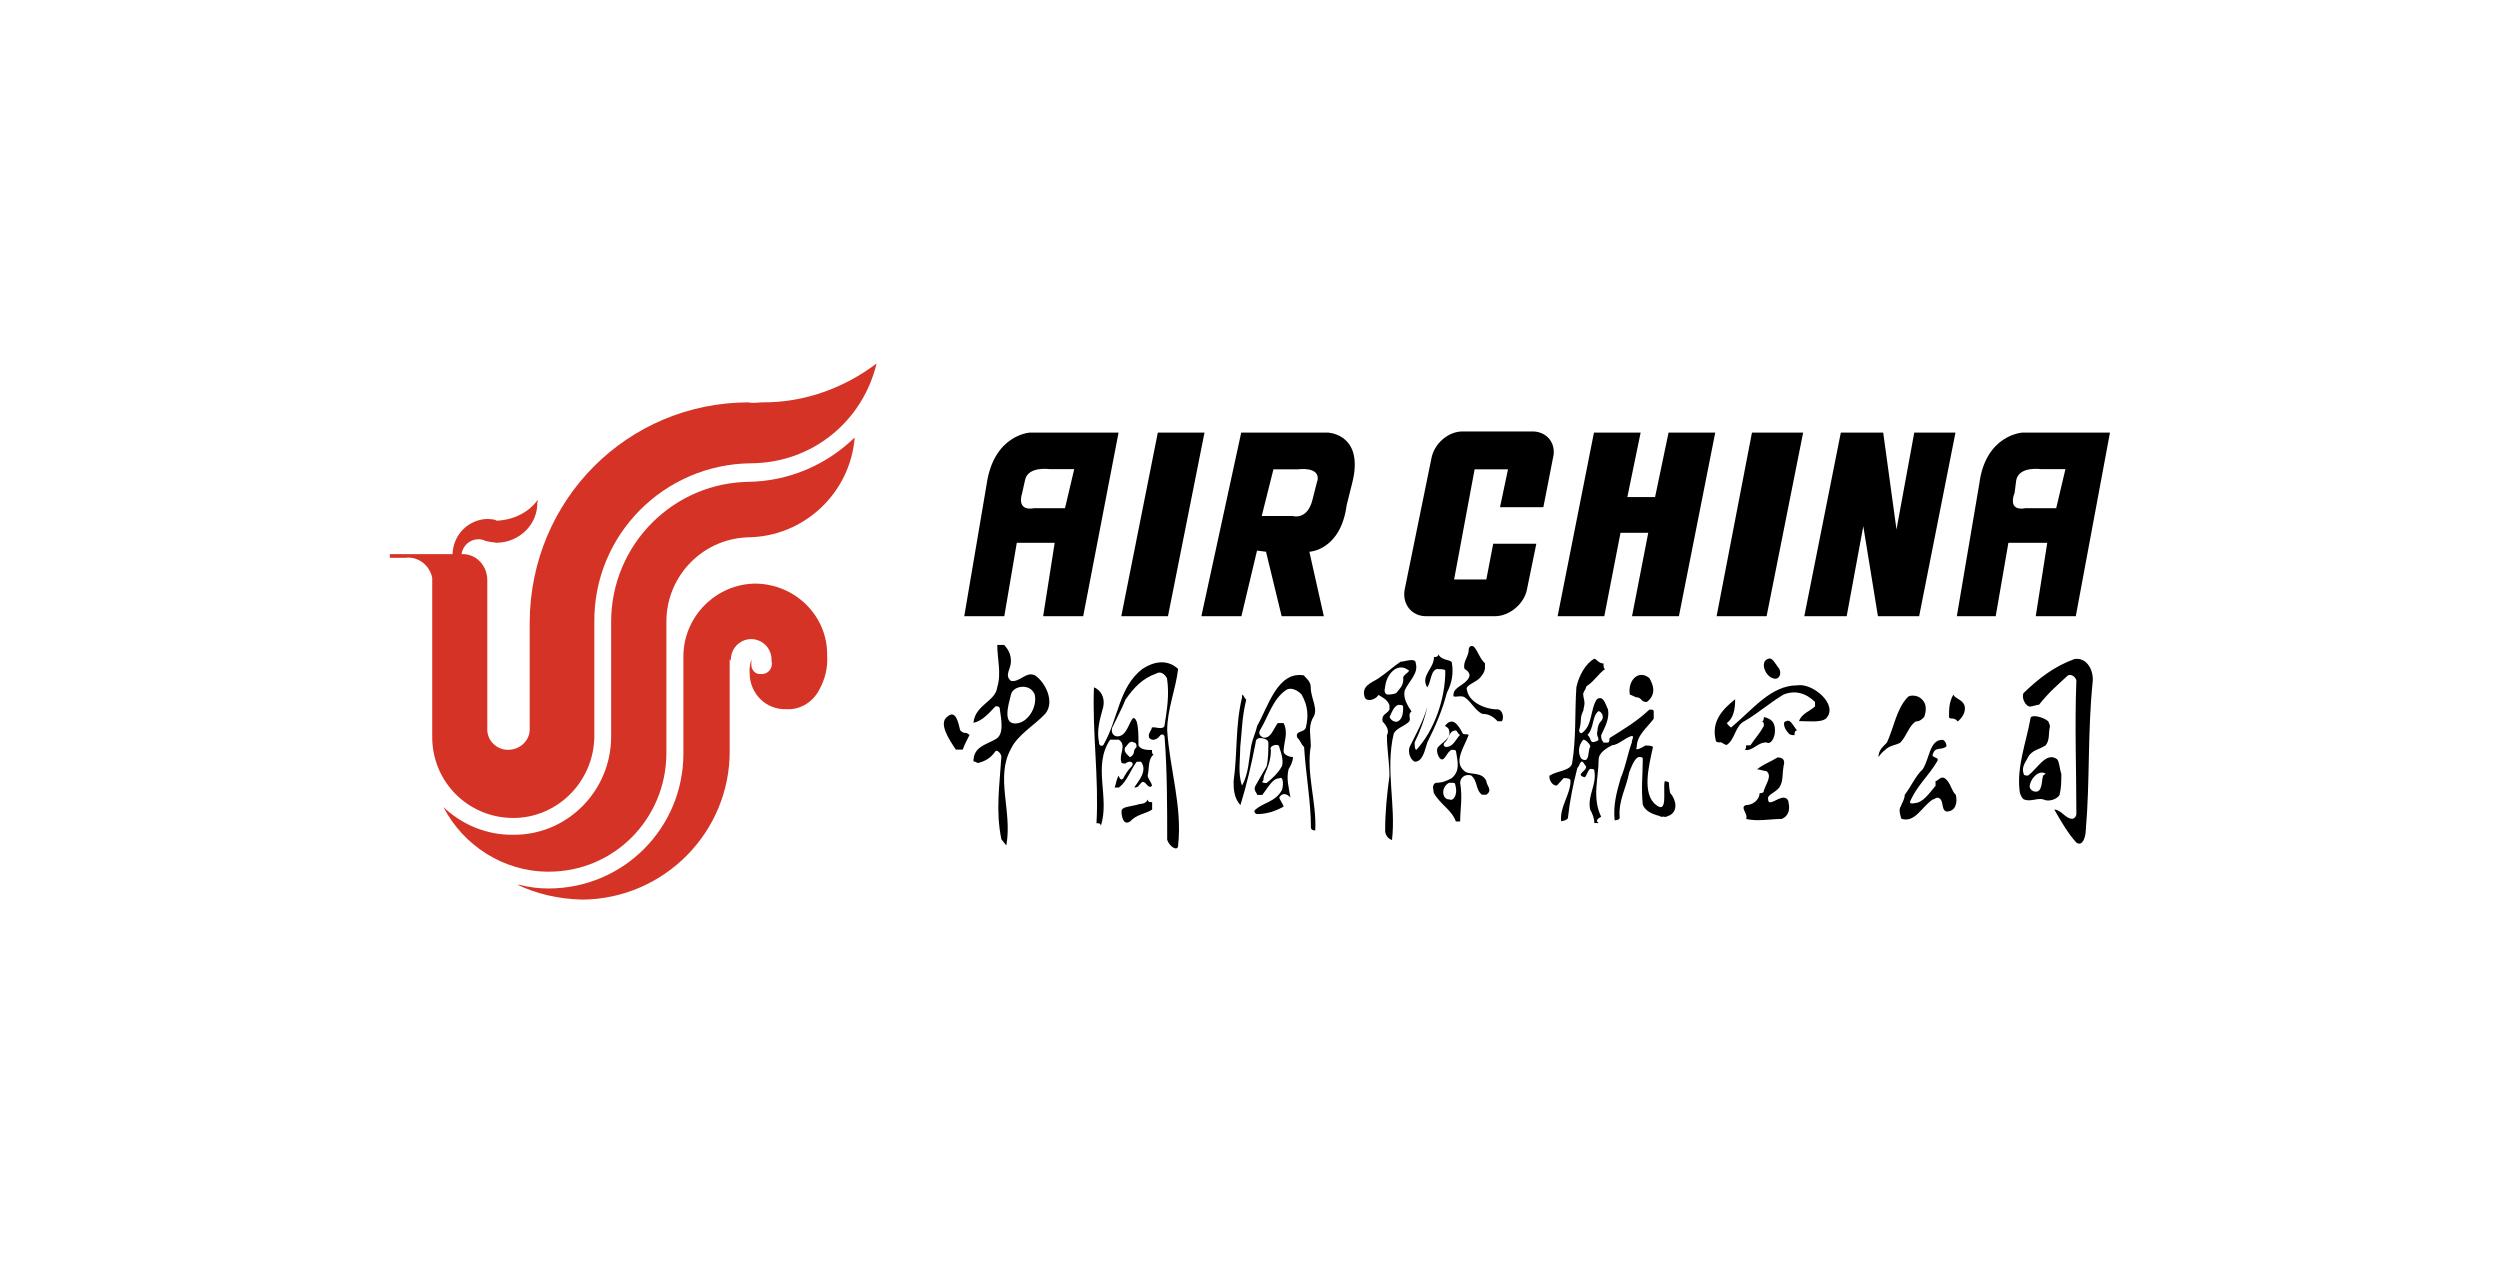 <svg viewBox="0 0 128 64.67" xmlns="http://www.w3.org/2000/svg"><g fill-rule="evenodd"><path d="m54.53 26.02h-1.59s-.92.23-.6-.8l.14-.63c.14-.74 1.27-.57 1.27-.57h1.25l-.47 1.99zm-1.81-3.87s-1.83.11-2.2 2.62l-1.15 6.78h2.05l.64-3.76h1.94l-.59 3.76h2.05l1.81-9.4h-4.56zm52.57 3.87h-1.6s-.92.23-.54-.8l.08-.63c.14-.74 1.27-.57 1.27-.57h1.25l-.47 1.99zm-1.75-3.87s-1.88.11-2.2 2.62l-1.15 6.78h1.99l.65-3.76h1.99l-.59 3.76h2.05l1.75-9.4h-4.5zm-41.87 0h-2.39l-1.87 9.4h2.39zm30.65 0h-2.62l-1.81 9.4h2.56zm3.83 9.4h2.11l1.86-9.4h-2.11l-.91 4.96-.68-4.96h-2.17l-1.87 9.4h2.17l.85-4.61zm-10.72-9.4-.69 3.3h-1.42l.68-3.3h-2.39l-1.86 9.4h2.39l.83-4.27h1.42l-.83 4.27h2.4l1.86-9.4zm-17.98 2.45-.26 1.02c-.27 1.03-1 .8-1 .8h-1.59l.6-2.39h1.25s1.14-.17 1.01.57zm.6-2.45h-4.5l-2.04 9.4h2.05l.8-3.36.46.06.8 3.3h2.16l-.74-3.3s1.6-.06 1.91-2.39l.27-1.08c.66-2.51-1.16-2.62-1.16-2.62zm8.4 5.7-.35 1.82h-1.65l1.05-5.64h1.71l-.41 1.94h2.22l.49-2.51c.2-.74-.3-1.37-1.04-1.37h-3.59c-.74 0-1.45.63-1.59 1.37l-1.37 6.72c-.14.74.35 1.37 1.09 1.37h3.53c.74 0 1.5-.63 1.64-1.37l.48-2.34h-2.22zm27.51 8.33c-.26 0-.48-.47-.35-.7.78-.75 1.56-1.36 2.61-1.74.65-.09 1 .61.92 1.22-.26 2.59-.13 5.03-.35 7.57 0 .23-.13.85-.48.61-.43-.47-.78-1.08-1.13-1.69.35 0 .57.47.91.47.13 0 .22-.14.22-.24 0-2.3-.09-4.51 0-6.82 0-.14-.22-.38-.43-.28-.57.52-1 .89-1.48 1.5-.09 0-.35.09-.43.09zm.65 3.53c-.09.28-.04.66-.26.8-.22.09-.43-.09-.43-.24 0-.33.43-.89.82-.66 0 0-.13.1-.13.1zm.7-.85c-.57-.38-1 .52-1.48.85-.08 0-.22 0-.22-.1-.13-.37.13-.61.22-.84.22-.38.56-.38.91-.61.22-.28.13-.61.22-.99 0 0-.04-.14-.09-.24-.26-.23-.91-.38-.91-.14-.22 1.22-.7 2.44-.56 3.67 0 .14.09.38.22.47.35.14.69-.09 1 0 .26.14.7 0 .83-.23.09-.38.09-.71.09-1.08-.09-.23-.09-.61-.22-.75zm-55.8-1.32.13.09c-.13.24-.25.49-.35.75h-.35c-.35-.52-.91-1.36-.43-1.69.43-.38.56.33.65.7.13.14.22.14.35.14zm2.6-.51c-.82.14-.48-.94-.35-1.46.09-.47 1-.61 1.22 0 .13.61-.31 1.36-.87 1.46zm.87-2.45c-.43-.23-.78.38-1.22.28-.35-.28 0-.61 0-.99s-.13-.61-.35-.85h-.35c0 .71.22 1.46 0 2.16-.09.75-1.13.89-1.22 1.83.43-.09.78-.47 1.13-.85.09 0 .22 0 .22.14.09.61.22 1.32-.22 1.55-.48.28-1.13.38-1.13 1.13.09 0 .22.09.22.09.35-.09.65-.23.91-.61.09-.09.3.14.3.28-.09 1.46-.3 2.77 0 4.23.13.14.26.38.26.28.3-1.74-.57-3.43.22-4.89.35-.75 1.22-1.22 1.78-1.83.48-.61 0-1.6-.56-1.97zm5.22 6.63c.22-.09.43 0 .57-.28 0 .14.09.14.22.14v.38c-.35.23-.78.23-1.13.61-.35.23-.44-.28-.44-.52s.44-.24.78-.33zm-.57-2.96c.09-.09.22-.38.43-.23.13 0 .13.14.13.23-.087.093-.13.17-.13.23 0 .14-.13.28-.22.28-.13-.14-.35-.28-.22-.52zm2.13-.85c0-1.08.43-2.07.56-3.15-.56-.52-1.26-.38-1.83 0-1.22.94-1.22 2.54-2 3.9-.13.09-.22 0-.22-.14-.13-.61.04-1.18.22-1.83.09-.47-.13-.85-.48-.99-.09 2.35.26 4.65.13 6.96.13 0 .22 0 .22.14.48-1.46-.44-3.06.48-4.42h.44c.43.28 0 .75.13 1.13 0 .09.09.09.22.09.06-.06.133-.09.22-.09.09 0 .22.09.09.24-.22.23-.3.37-.43.61-.09.14-.22 0-.22-.14-.13.14-.13.38-.22.61h.22c.43-.33.56-.85.91-1.32h.22c.35.47-.13.99-.35 1.32.22 0 .22-.09.35-.23.22-.24.35.38.56.14 0-.14-.22-.38-.22-.52.09-.33 0-.85.31-1.08-.09 0-.09-.14-.09-.23-.22 0-.56 0-.69-.23 0-.52 0-.89-.09-1.22-.26-.61-.35.47-.78.7-.26.14-.56 0-.48-.38.22-.47.48-.94.69-1.46.43-.61.87-1.08 1.56-1.32.22-.14.43 0 .56.24.13.85 0 1.6-.13 2.44-.09.23-.56 0-.65.09 0 .14-.22.28-.13.52.22.23.48 0 .57-.14.13-.09.22 0 .22.14.13 1.69.13 3.53.13 5.22.13.38.56.61.56.28.22-1.98-.43-3.9-.56-5.88zm5.74.85c.13.38.22.75.13.99-.22.37-.48.61-.78.85-.13 0-.22 0-.22-.09.09 0 .04-.14.09-.28.22-.47.35-.85.35-1.32-.13-.23.43-.38.43-.14zm1.61-.1c0-.52-.13-.89.09-1.36.35-.47-.09-.99-.09-1.6 0-.33-.26-.47-.35-.61-1.35-.23-1.83 1.6-2.39 2.58-.09.38-.22.61-.3.99-.13.7-.13 1.46-.48 2.07-.22-.61-.09-1.36-.09-1.97.09-.85.09-1.55.31-2.44-.09 0-.22-.47-.22-.09-.35 1.46-.22 2.77-.43 4.28 0 .33 0 .85.35 1.22.31-.99.57-2.12.78-3.2 0-.14.09-.23.22-.23.22 0 .43.09.43.23 0 .38 0 .85-.09 1.22-.22.37-.35.61-.57.99-.13.23.09.38.09.47h.26c.3-.38.52-.85.87-.85.22-.14.22.38.13.61-.35.61-.91.61-1.35.99-.13.09 0 .23.09.23.48 0 .91-.14 1.35-.38 0-.09-.22-.38-.22-.47.13-.23.35-.23.57 0-.09-.52-.22-.99-.09-1.46.09-.14.22-.38.22-.61-.22 0-.48-.14-.48-.28 0-.47.26-.94 0-1.46h-.3c-.26.38-.35.75-.69.75-.09 0-.35-.14-.22-.38.43-.7.65-1.6 1.35-2.07.22-.14.57 0 .78.24.35.61.35 1.13.22 1.69-.09.28-.57.14-.44.52.13.09.22.38.35.47.09 1.46.35 2.82.35 4.14 0 .14.22.14.22.14.08-1.46-.48-2.91-.22-4.37zm6.52-3.9c-.39 0-.35.7-.56.94-.35-.61.35-.94.35-1.55.09 0 .22 0 .22-.14.22.38.7.23.7.47.08.52 0 .99-.26 1.5-.22.85-.57 1.69-1 2.54-.13.38-.22.99-.65.99-.26-.14-.34-.52-.26-.75.35-.71.7-1.32.91-2.07-.13.61-.35 1.22-.65 1.83 0 .14 0 .38.09.38.91-.99 1.48-2.59 1.48-4.04 0-.09-.22-.09-.35-.09zm2.39 0c0 .14-.13.33-.26.47-.22.23-.78.38-.65.61.09.61.91.99 1.57.99.22 0 .35.38.22.61h-.22c-.22-.23-.44-.38-.78-.38-.35-.14-.56-.61-.91-.85-.22-.14-.65.09-.57-.14 0-.38.57-.47.78-.85.13-.23-.09-.38-.22-.47-.09-.38.22-.61.22-.99 0-.14.13-.23.26-.14.22.23.3.61.57.85v.28zm-4.17.47c0 .38-.13.47-.35.75-.13.09-.35.09-.48.09-.22-.09-.09-.38-.09-.47.09-.61.65-1.22 1.22-.75-.09.14-.31.23-.31.37zm-.27 2.21c-.21.1-.43-.14-.43-.23.13-.28.22-.52.43-.61.13 0 .26 0 .26.09 0 .24 0 .61-.26.75zm.35-1.6c.22-.47.7-.85.56-1.36 0-.33-.56-.09-.78-.09-.35.23-.65.52-1.13.85-.35.23-.91.38-.7.99.13.24.57.09.7-.14.22.14.44.23.56.52v.23c-.13.24-.43.24-.35.61.22.24.35.47.22.71 0 .75.13 1.36.13 2.07-.13.99-.22 1.83-.22 2.82 0 .14.09.38.35.47.21-1.79-.35-3.62.09-5.45.13-.28.56-.38.78-.61.13-.14-.09-.38.13-.52-.22-.33-.44-.7-.35-1.08zm2.13 2.92c-.09 0-.22-.09-.09-.24.21-.14.21-.61.56-.61.08 0 .08.14.22.23-.22.23-.35.61-.69.61zm.13 2.68c-.35 0-.44-.61 0-.85h.22c.13 0 .09.14.13.23.08.38-.13.75-.35.61zm1.91-.94c-.22-.52-.91-.28-1.13-.52-.57-.47 0-1.22.22-1.83 0-.09-.26 0-.3-.09-.26-.52-.56-.85-.91-.38 0 0 .21.09.21.23.13.38-.35.61-.56.85-.13.14 0 .52.13.61.22.14.31-.38.57-.47.08 0 .22 0 .22.09.08.52.22.99-.22 1.36-.26.14-.48.24-.83.24-.22.14-.09.38-.09.52.35.61.91.85 1.13 1.46h.22c0-.61.13-1.22 0-1.98 0-.24.22-.47.56-.38.35.28.22.75.56.99h.22c.35-.24 0-.47 0-.71zm7.92-4.19c-.09-.05-.09-.09-.18-.09-.13 0-.3-.14-.39-.14-.13-.71.43-1.32 1-.85.22.38.35.85-.13 1.22-.08 0-.21 0-.3-.14zm-2.22 1.6c-.13.33.22.47-.09.56-.35.14-.22-.19-.43-.33.35-.38.22-.94.56-1.22.13 0 .35.28.13.52-.13.1-.18.38-.18.47zm-.39.85c-.13.23 0 .85-.43.61-.17-.19-.22-.66.09-.99.13 0 .39.28.35.38zm4.12 2.4c-.04-.09-.08-.42-.08-.56 0-.09-.22-.09-.22-.09-.09.47.17 1.69-.43 1.22-.74-.56-.39-1.97-.17-2.96 0-.09-.31-.09-.39-.09-.13.09-.57.33-.44.09 0-.61.52-.99.87-1.46v-.38c0-.09-.09-.09-.22-.09-.65.61-1.22.94-2.04 1.46 0 0 0 .23-.08.23h-.22c-.13-.14-.13-.23-.13-.38.22-.47.43-.85.35-1.32-.13-.23-.22-.75-.57-.52-.35.52-.21 1.36-.78 1.74-.13 0-.13-.14-.13-.14.17-.61 0-.56.22-1.03 0-.14.09-.24.04-.52l-.04-.19c-.04-.24.04-.19.04-.28.13-.14.04-.19.17-.28.35-.23.56-.61.91-.85-.09 0-.09-.14-.09-.28-.26 0-.35-.24-.48-.24-.43.24-.78.85-.91 1.46-.09 1.36 0 2.59-.22 3.9-.09.38-.78.38-1.13.61-.09 0 0 .52.35.52l.35-.38c.13 0 .35 0 .35.14 0 .71-.56 1.32-.48 2.07 0 0 .35-.05.35-.19.09-.84.26-1.69.48-2.54.13-.14.09-.23.22-.33.09 0 .09.09.22.24.09.23-.57.42-.09.56.09.05.17-.33.3-.42.13 0 .22 0 .22.09.13.75-.35 1.22-.22 1.98.13.23.22.47.22.7h.22l-.09-.09c0-.14.22-.23.22-.23-.48-.99-.13-1.98-.13-2.92 0-.38.44-.61.7-.75.3 0 .65-.38 1-.47.13 0 0 .19 0 .33-.22.61-.31 1.22-.57 1.83-.22.75-.39 1.41-.31 2.16 0 0 .26 0 .26-.14-.09-.84.35-1.55.48-2.3.09-.24.26-.71.48-.8.13 0 .22 0 .22.09 0 .85-.09 1.46 0 2.35.13.33.48.47.78.56.13 0 .09.09.26.05.22.05.22-.05.31-.05.48-.23.35-.8.08-1.13zm2.53-2.64c-.09 0-.22 0-.22-.14-.22-.94.35-1.55 1-2.07 0 .52-.09.99-.43 1.22.09.14.22.23.22.23 1.13-.94 2.04-2.16 3.39-2.16.78-.14 2.13.99 1.48 1.69-.26.23-.91.14-1.39.14.13-.38.57-.52.82-.75v-.23c-.48-.47-1.04-.61-1.61-.38-.65.38-1.35.99-2 1.36-.48.23-.48.94-.91 1.22-.13 0-.22-.14-.35-.14zm2.69-3.29c-.39-.14-.65-.85-.22-.99.22-.09.35.24.57.52.13.23 0 .61-.35.47zm.13 2.68c0 .38-.22.75-.44.61-.48 0-.69.47-1.13.38.09 0 .09-.14.09-.23h.22c.26-.38.48-.61.69-.99 0-.14 0-.23-.13-.23.13 0 .13-.14.13-.23.35.09.57.23.57.7zm.7.14c-.22-.19-.34-.61-.13-.61.22-.14.35.23.56.47-.13 0-.13.14-.13.24-.09 0-.22 0-.31-.09zm-.26 1.7c-.08.38 0 .75-.22 1.08-.22.28-.65.38-.57.61 0 .38.48-.09.78-.09.13 0 .26.09.26.24.09.38 0 .7-.34.85-.57 0-1.26.14-1.83 0 .13-.24-.35-.61 0-.71.35 0 .69-.28.69-.61.09 0 .22 0 .22-.14.13-.38.43-.75.13-.99-.13 0-.35-.09-.48-.09.35-.28.69-.38 1.05-.61.22 0 .43.09.3.47zm5.21-.85c-.13.09-.26.23-.35.38 0-.38.22-.52.43-.75.35-.75.48-1.69 1.04-2.3.09-.14.44-.14.65 0 .35.24.35.61.22.99-.09.09-.22.23-.44.23-.35.24-.44.71-.78 1.08-.22.14-.57.14-.78.38zm1.48 2.73c.44 0 .78-.52 1.09-.89v-.24c.13 0 .26-.28.48-.14.31.24.31.61.56.85.09.38 0 .85-.48.85-.31-.09-.09-.61-.44-.71-.13 0-.17.09-.26.09-.57.38-.92 1.22-1.61.99 0 0-.17-.47-.04-.61.08-.23.21-.38.21-.61.35-.47.57-.99.92-1.31.35-.52.35-1.51 1-1.51.13 0 .22.19.22.33-.26.23-.57 0-.69.38-.13.24.35.14.22.38-.44.75-1 1.22-1.35 1.97-.13.24.04.19.17.19zm2-4.33c-.13 0-.22 0-.22-.09 0-.38 0-.75.22-1.13.13.23.43.23.56.52.13.33-.13.7-.34.85 0 0-.09-.14-.22-.14z"/><path d="m20.81 28.55c.66-.04 1.2.43 1.32 1.04v8.13c-.01 2.31 1.84 4.16 4.15 4.16 2.26 0 4.12-1.86 4.15-4.16v-5.87c-.04-4.47 3.57-8.09 8.03-8.13 3.15-.02 5.72-2.17 6.42-5.11-1.62 1.23-3.67 2.01-5.85 1.99-.43.02-.39.05-.76 0h.09c-6.25 0-11.21 5-11.24 11.26v5.49-.09.09c0 .56-.49 1.05-1.13 1.04-.56 0-1.05-.48-1.04-1.04q-.01-.05 0-.09v-7.57c-.01-.76-.59-1.35-1.32-1.32.06-.43.43-.76.85-.76.16 0 .29.03.38.09.18.04.39.07.57.09 1.18-.02 2.11-.95 2.08-2.08.04-.04.04-.07 0-.09-.44.6-1.19 1-2.08 1.04-.11-.08-.32-.08-.47-.09-.97.02-1.76.8-1.79 1.8h-3.21v.19h.95-.1z" fill="#d63327"/><path d="m38.46 27.51c-2.4-.02-4.36 1.94-4.34 4.35v-.09 6.81c-.02 3.36-2.69 6.06-6.04 6.05-2.32 0-4.36-1.35-5.38-3.31.92.87 2.17 1.44 3.59 1.42 2.74.02 4.99-2.23 5-5.01v-5.87c-.01-3.98 3.21-7.21 7.18-7.19h-.19c2.13-.02 4.06-.89 5.48-2.27-.22 2.83-2.59 5.09-5.48 5.11h.19z" fill="#d63327"/></g><path d="m37.42 33.85c-.03-.64.45-1.12 1.04-1.13.6.01 1.08.5 1.04 1.13.04.09.02.21 0 .28-.06.22-.27.41-.56.38-.25.03-.48-.21-.47-.47v-.28c-.07.25-.11.47-.09.66-.01 1.09.83 1.93 1.89 1.89.74.04 1.39-.4 1.7-1.04.26-.48.42-1.06.38-1.7.04-2.01-1.61-3.67-3.68-3.69-2.01.02-3.66 1.68-3.68 3.69v5.01c0 3.82-3.07 6.9-6.89 6.91-.51 0-1.03-.06-1.51-.19h-.09c.96.46 2.08.73 3.31.76 4.18-.03 7.59-3.45 7.55-7.66v-4.64l.09.09z" fill="#d63327"/><path d="m0 0h128v64.67h-128z" fill="none"/><path d="m0 64.67h128v64.67h-128z" fill="none"/></svg>
